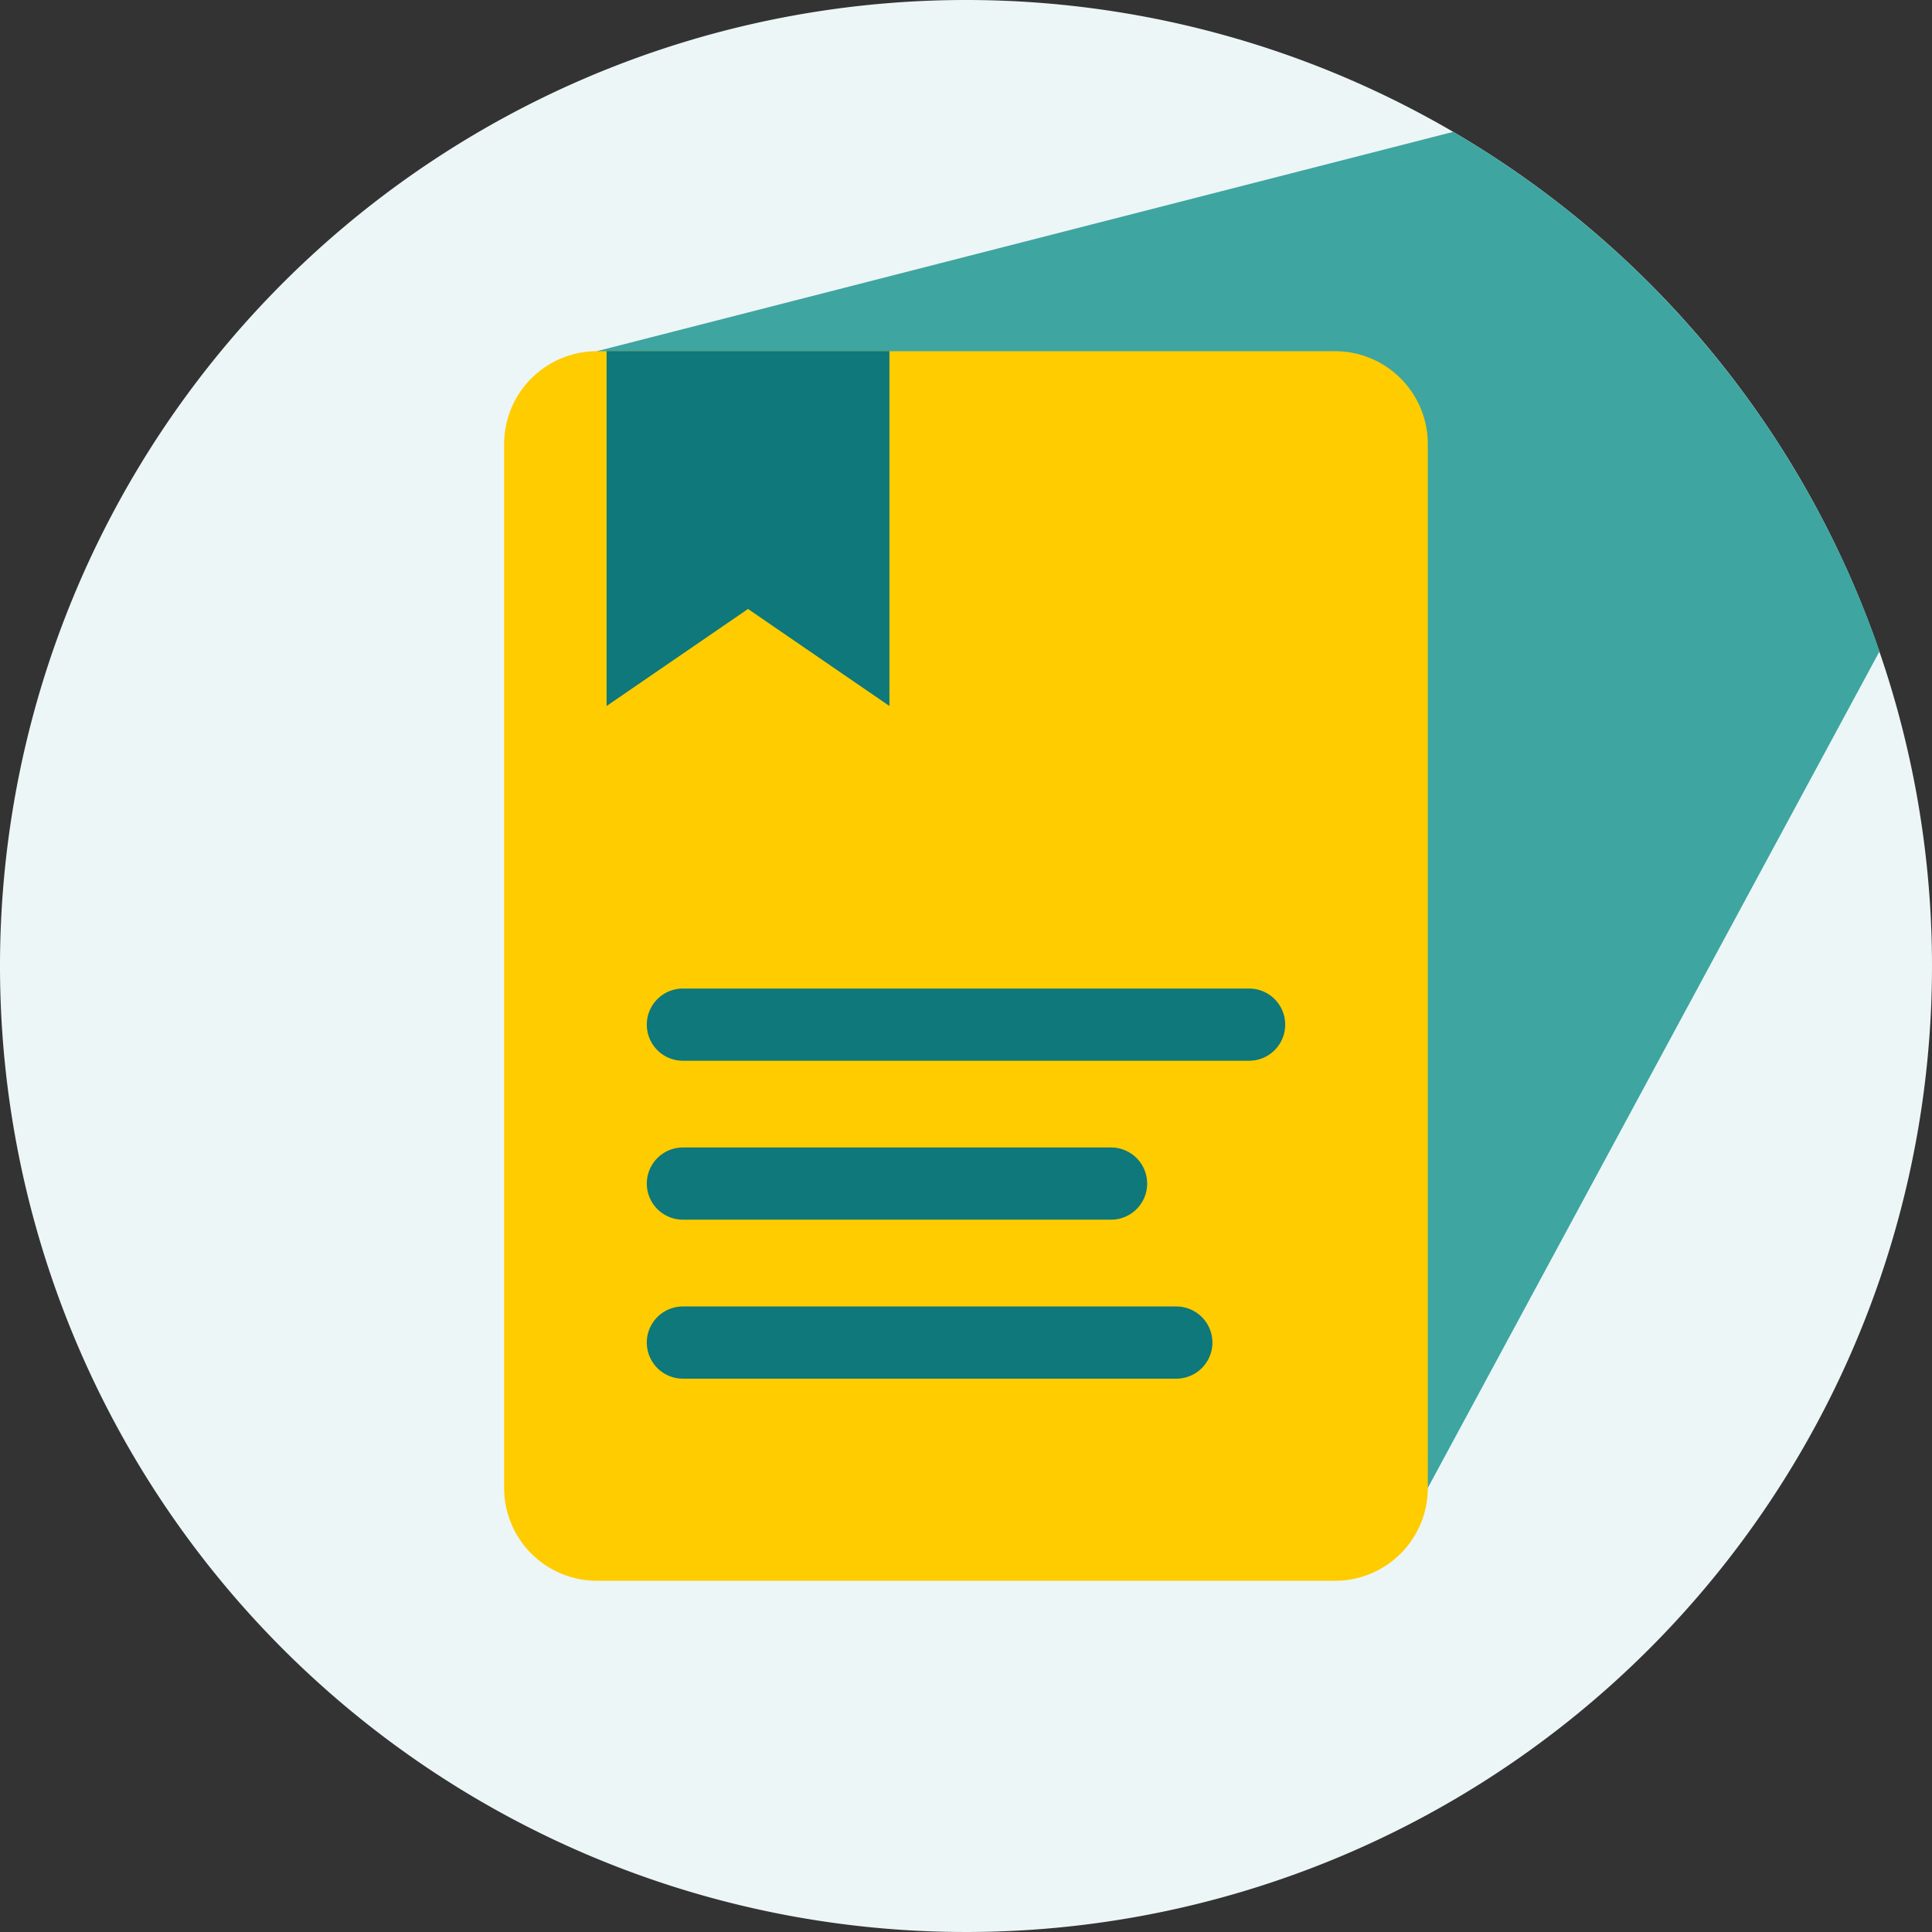 <svg xmlns="http://www.w3.org/2000/svg" width="162" height="162" viewBox="0 0 162 162"><rect x="0" y="0" width="162" height="162" fill="#333333" stroke="none"/><g id="Gruppe_2247" data-name="Gruppe 2247" transform="translate(-1114.5 -5799.042)"><path id="Pfad_1686" data-name="Pfad 1686" d="M162,81A81,81,0,1,1,81,0a81,81,0,0,1,81,81" transform="translate(1114.5 5799.042)" fill="#ecf6f6"></path><path id="Pfad_1688" data-name="Pfad 1688" d="M131.156,13.1,59.341,31.494,129,126.851,166.9,56.661A81.261,81.261,0,0,0,131.156,13.1" transform="translate(1105.199 5796.998)" fill="#3ea5a1"></path><path id="Pfad_1689" data-name="Pfad 1689" d="M119.78,34.894H57.9a7.784,7.784,0,0,0-7.786,7.782v87.537a7.783,7.783,0,0,0,7.786,7.782H119.78a7.783,7.783,0,0,0,7.785-7.782V42.676a7.783,7.783,0,0,0-7.785-7.782" transform="translate(1106.659 5793.597)" fill="#fc0"></path><path id="Pfad_1690" data-name="Pfad 1690" d="M88,34.894H64.287V64.65l11.856-8.134L88,64.65Z" transform="translate(1101.078 5793.588)" fill="#0e787a"></path><g id="Gruppe_1316" data-name="Gruppe 1316" transform="translate(1168.735 5881.928)"><path id="Pfad_1691" data-name="Pfad 1691" d="M114.79,104.3H67.314a3.027,3.027,0,1,1,0-6.054H114.79a3.027,3.027,0,1,1,0,6.054" transform="translate(-64.287 -98.242)" fill="#0e787a"></path><path id="Pfad_1692" data-name="Pfad 1692" d="M103.215,120.092h-35.9a3.027,3.027,0,0,1,0-6.054h35.9a3.027,3.027,0,1,1,0,6.054" transform="translate(-64.287 -100.707)" fill="#0e787a"></path><path id="Pfad_1693" data-name="Pfad 1693" d="M108.687,135.887H67.314a3.027,3.027,0,1,1,0-6.054h41.372a3.027,3.027,0,1,1,0,6.054" transform="translate(-64.287 -103.171)" fill="#0e787a"></path></g></g></svg>